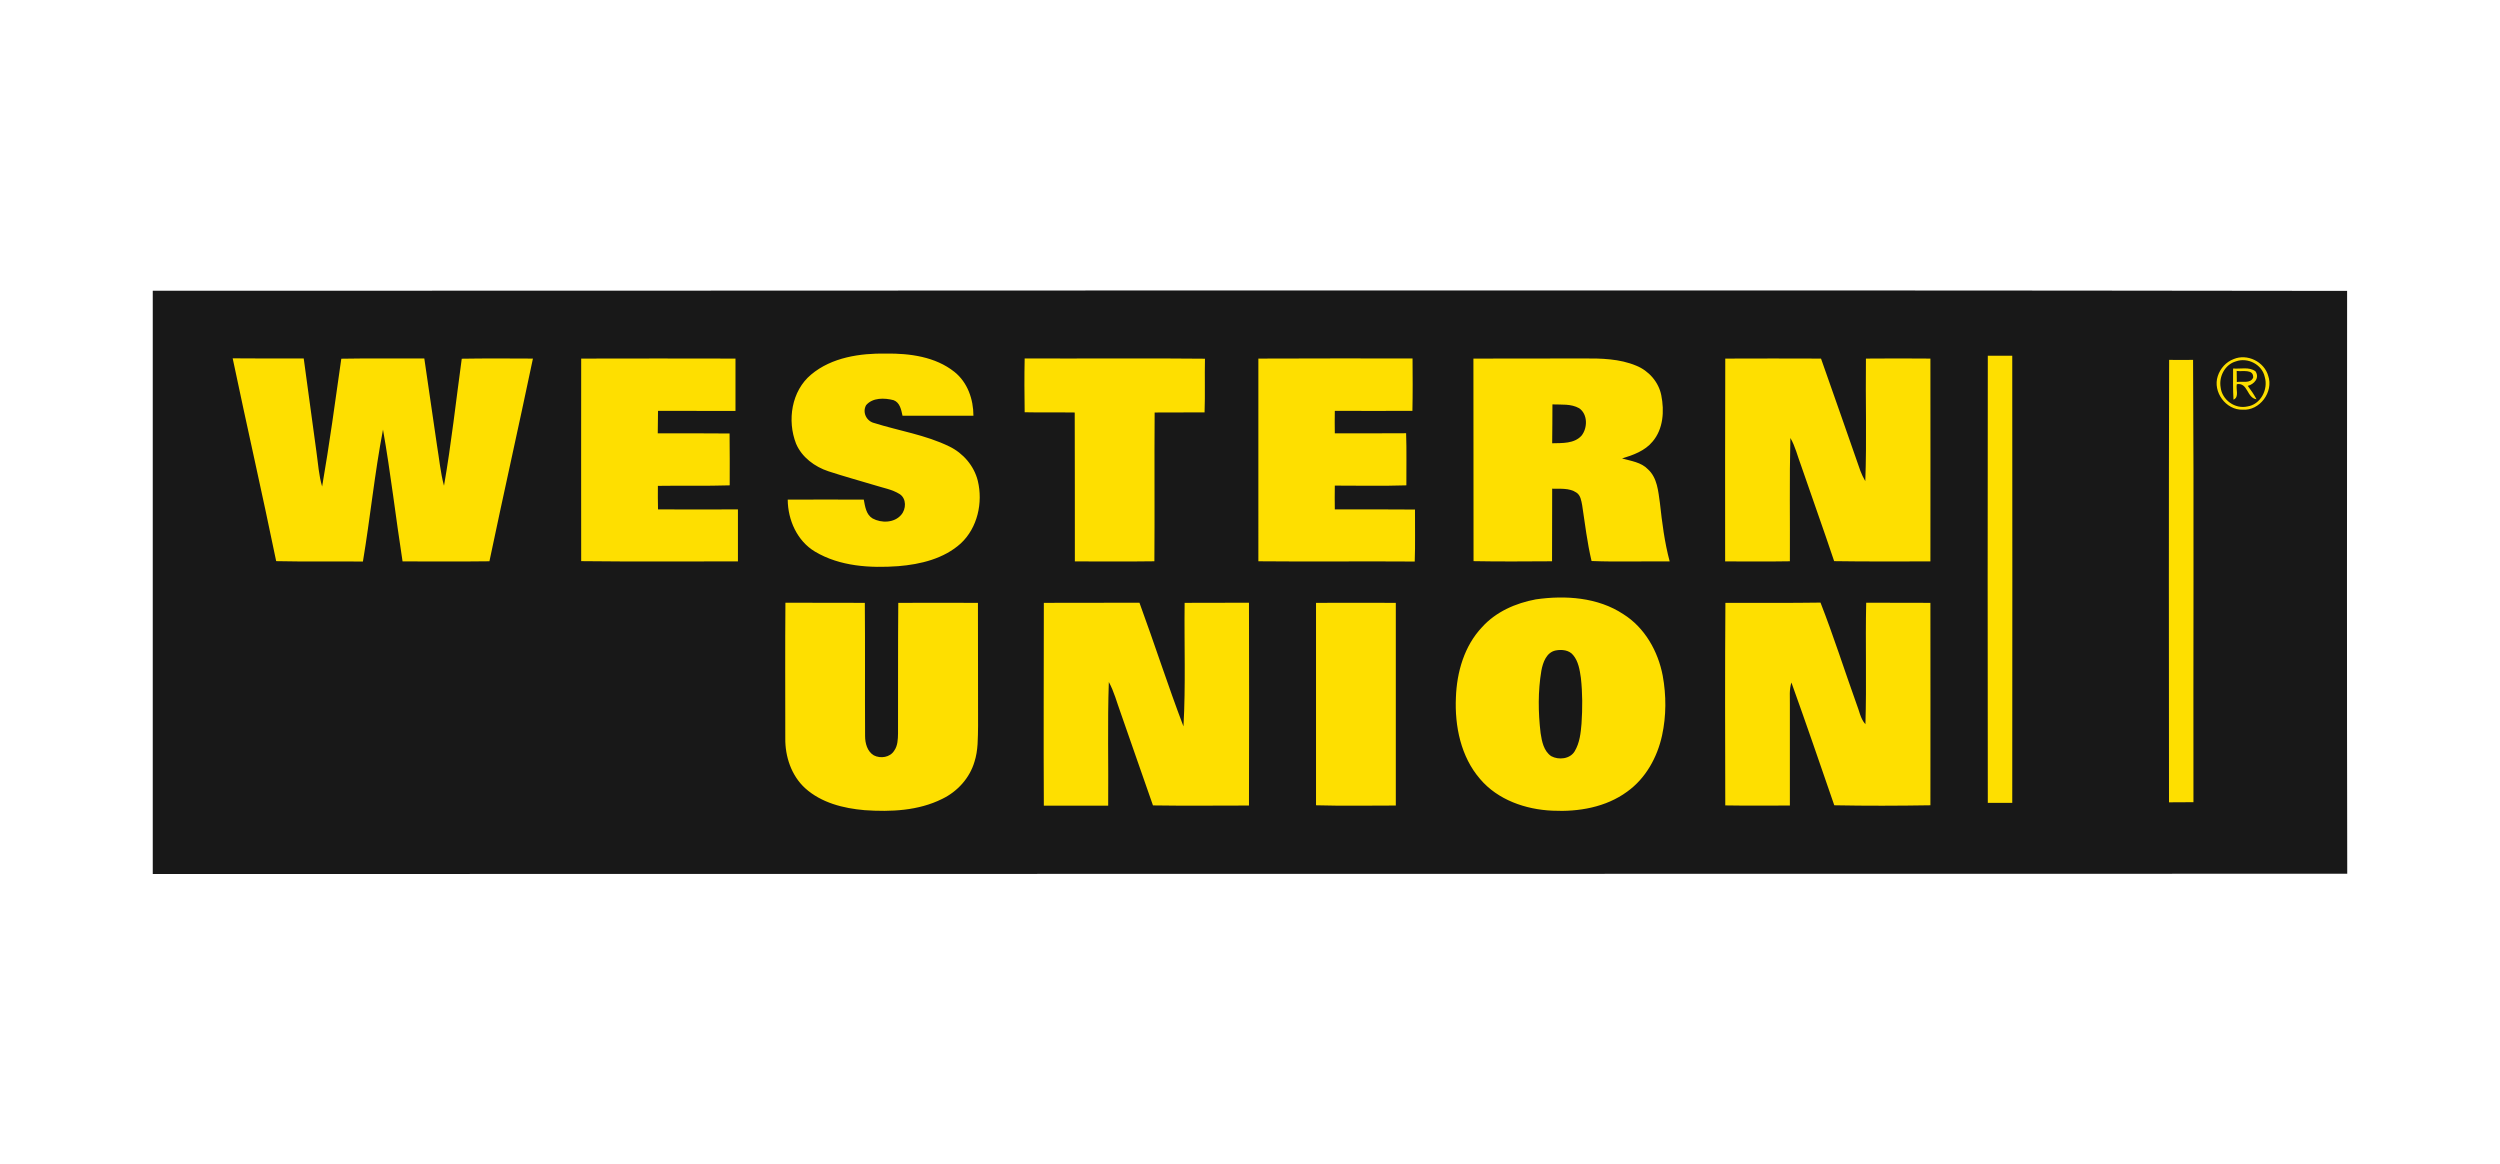 <?xml version="1.0" encoding="UTF-8"?>
<!DOCTYPE svg PUBLIC "-//W3C//DTD SVG 1.1//EN" "http://www.w3.org/Graphics/SVG/1.1/DTD/svg11.dtd">
<!-- Creator: CorelDRAW 2018 (64-Bit) -->
<svg xmlns="http://www.w3.org/2000/svg" xml:space="preserve" width="146px" height="68px" version="1.1" style="shape-rendering:geometricPrecision; text-rendering:geometricPrecision; image-rendering:optimizeQuality; fill-rule:evenodd; clip-rule:evenodd"
viewBox="0 0 1942.6 901.9"
 xmlns:xlink="http://www.w3.org/1999/xlink">
 <defs>
  <style type="text/css">
   <![CDATA[
    .fil0 {fill:none}
    .fil1 {fill:#181818;fill-rule:nonzero}
    .fil2 {fill:#FEDF00;fill-rule:nonzero}
   ]]>
  </style>
 </defs>
 <g id="delete">
  <rect class="fil0" width="1942.6" height="901.9"/>
  <g id="_2353434026448">
   <path class="fil1" d="M118.7 224.5c568.4,0 1136.8,-0.7 1705.1,0.1 -0.1,151 -0.2,301.9 0.1,452.9l-1705.2 0.2c0,-151.1 0,-302.1 0,-453.2z"/>
   <path class="fil2" d="M630.3 289.6c-15.3,12.7 -18.8,35.7 -11.7,53.8 4.5,10.5 14.5,17.9 25.2,21.4 11.9,3.9 23.9,7.2 35.9,10.8 6.5,2.1 13.5,3.2 19.4,6.9 5.4,3.5 5.1,11.7 1.1,16.2 -5.3,6.2 -15.3,6.5 -22.2,2.7 -5,-3 -5.8,-9.3 -6.8,-14.6 -19.7,-0.1 -39.4,-0.1 -59.1,0 0.1,15.8 7.3,32.1 21.2,40.4 19.3,11.5 42.8,12.9 64.7,11.3 17.3,-1.4 35.5,-5.8 48.6,-17.7 13,-12.1 17.3,-31.7 13.2,-48.6 -2.9,-11.7 -11.4,-21.5 -22.1,-26.7 -18.4,-9 -38.9,-12.1 -58.3,-18.2 -6.1,-1.4 -9.5,-8.3 -6.4,-13.9 5.1,-6 14.3,-5.7 21.3,-3.9 5,1.8 6,7.5 7,12.1 18.4,0 36.8,0 55.1,0 0,-12.8 -4.6,-26 -14.8,-34.1 -14.8,-11.8 -34.7,-14.4 -53.1,-14.2 -20.2,-0.3 -42.2,2.9 -58.2,16.3zm914.3 -14.6c-0.2,115.8 -0.1,231.6 0,347.4 6.3,0 12.6,0.1 19,0 0.1,-115.8 0.1,-231.6 0,-347.4 -6.3,0 -12.7,0 -19,0zm-1363.8 2c11,52.6 23,105 33.8,157.6 22.5,0.5 44.9,0.1 67.4,0.3 5.7,-34.1 9.1,-68.6 15.6,-102.5 6,33.9 9.9,68.3 15.2,102.4 22.5,0 45,0.2 67.5,-0.1 11,-52.6 22.8,-104.9 33.8,-157.5 -18.4,-0.1 -36.9,-0.2 -55.3,0.1 -4.5,32.9 -8.1,66 -13.8,98.7 -2.8,-10.3 -3.7,-21.1 -5.5,-31.7 -3.2,-22.4 -6.6,-44.8 -9.8,-67.2 -21.5,0.1 -43,-0.2 -64.5,0.2 -4.7,33.2 -9.2,66.3 -14.9,99.3 -2.6,-8.7 -3.1,-17.8 -4.4,-26.8 -3.4,-24.2 -6.5,-48.5 -9.9,-72.7 -18.4,0 -36.8,0.1 -55.2,-0.1zm270.8 0.2c-0.1,52.5 0,104.9 0,157.4 40.6,0.5 81.2,0.1 121.8,0.2 0,-13.5 0,-26.9 0,-40.4 -20.7,0 -41.4,0.1 -62.1,0 -0.1,-6.1 -0.2,-12.2 -0.1,-18.3 18.6,-0.3 37.2,0.2 55.8,-0.4 0,-13.4 0.1,-26.9 -0.1,-40.3 -18.6,-0.2 -37.2,-0.1 -55.8,-0.1 0,-5.8 0.1,-11.7 0.2,-17.5 20.1,0.1 40.1,0 60.2,0.1 0,-13.6 0,-27.2 0,-40.7 -39.9,-0.1 -79.9,-0.1 -119.9,0zm344.6 41.7c12.9,0.3 25.9,0 38.9,0.2 0.2,38.5 0,77.1 0.1,115.7 20.6,0 41.2,0.2 61.8,-0.1 0.3,-38.6 -0.1,-77.1 0.2,-115.6 12.9,-0.1 25.8,0 38.8,-0.1 0.5,-13.9 0,-27.8 0.3,-41.7 -46.7,-0.5 -93.4,0 -140.1,-0.2 -0.3,13.9 -0.2,27.8 0,41.8zm181.6 -41.7c-0.1,52.5 0.1,105 0,157.5 40.5,0.4 81,-0.1 121.5,0.2 0.5,-13.4 0.1,-26.9 0.2,-40.4 -20.8,-0.2 -41.5,-0.1 -62.3,-0.1 -0.1,-6.1 -0.1,-12.3 0,-18.5 18.6,0 37.1,0.4 55.6,-0.2 -0.1,-13.5 0.3,-27 -0.2,-40.5 -18.4,0.2 -36.9,0 -55.4,0.1 -0.1,-5.8 -0.1,-11.6 0,-17.5 20.1,0.1 40.2,0.1 60.3,0 0.3,-13.5 0.2,-27.1 0.1,-40.7 -39.9,0 -79.8,-0.1 -119.8,0.1zm167.1 0c0.1,52.5 0.1,105 0.1,157.4 20.3,0.4 40.7,0.2 61,0.1 0.1,-18.8 0,-37.6 0.1,-56.4 6.3,0.2 13.3,-0.7 18.8,3 3.3,2.1 3.8,6.3 4.5,9.8 2.2,14.5 3.9,29.1 7.3,43.4 20.2,0.8 40.5,0.1 60.7,0.3 -4,-14.9 -5.9,-30.2 -7.6,-45.5 -1.3,-9 -2,-19.4 -9.2,-26 -5.3,-5.6 -13.2,-6.5 -20.2,-8.5 8.6,-2.6 17.8,-5.9 23.7,-13.1 8.4,-9.8 9.2,-23.8 6.8,-35.9 -2,-10.4 -9.8,-19.2 -19.5,-23.1 -12.9,-5.4 -27.2,-5.7 -41,-5.6 -28.5,0.1 -57,0 -85.5,0.1zm195.7 0c-0.2,52.5 -0.1,105 -0.1,157.6 16.8,0 33.5,0.2 50.3,-0.1 0.2,-32 -0.4,-63.9 0.4,-95.8 3.8,6.5 5.5,14 8.2,21.1 8.5,24.9 17.5,49.7 25.8,74.6 24.9,0.4 49.9,0.2 74.8,0.2 0.1,-52.6 0,-105.1 0,-157.6 -16.7,-0.1 -33.4,-0.2 -50.1,0 -0.4,31.7 0.7,63.5 -0.5,95.2 -1.5,-2.6 -2.8,-5.2 -3.8,-7.9 -10.1,-29.2 -20.4,-58.2 -30.6,-87.3 -24.8,-0.1 -49.6,-0.1 -74.4,0zm395 0.4c-5.9,2.2 -10.4,7.3 -12.3,13.2 -4.1,12.2 6.3,26.5 19.3,26.1 13.3,1 24.2,-13.8 19.9,-26.3 -3.1,-11 -16.4,-17.5 -26.9,-13zm-50.2 344.4c6.3,0 12.6,0 19,-0.1 -0.2,-114.6 0.4,-229.2 -0.3,-343.7 -6.2,0.1 -12.4,0.1 -18.6,0 -0.3,114.6 -0.2,229.2 -0.1,343.8zm-492 -157.7c-15.6,2.9 -31,9.6 -41.8,21.6 -13.8,14.6 -19.6,34.9 -20.3,54.6 -1,22.3 3.8,46.1 18.8,63.4 13.7,16.2 35.3,23.7 56.2,24.6 20.2,1 41.5,-2.6 58.1,-14.8 14.4,-10.3 23.4,-26.7 27.1,-43.7 3.3,-15.2 3.3,-31.1 0.5,-46.4 -3.6,-19 -14,-37.4 -30.6,-47.8 -19.8,-13.1 -45,-14.8 -68,-11.5zm-583.1 2.6c-0.3,35.1 -0.1,70.2 -0.1,105.2 -0.2,14.3 4.7,29.1 15.4,38.9 12.6,11.4 29.8,15.7 46.3,17.1 20.3,1.4 41.7,0.5 60.3,-8.8 11.8,-5.7 21.3,-16.2 25,-28.8 2.9,-9 2.6,-18.4 2.8,-27.7 -0.1,-31.9 0,-63.9 -0.1,-95.8 -20.7,-0.1 -41.3,0 -61.9,0 -0.3,33.8 -0.1,67.6 -0.2,101.5 -0.1,4.6 -0.2,9.5 -3,13.4 -3.2,5.2 -10.6,6.3 -15.8,3.6 -5.1,-3 -6.8,-9.4 -6.8,-15 -0.2,-34.5 0.1,-69 -0.2,-103.5 -20.5,-0.1 -41.1,0 -61.7,-0.1zm200.8 0.1c0,52.5 -0.3,105 0,157.6 16.7,0 33.3,0 50,0 0.3,-32 -0.6,-64.1 0.5,-96.1 4.1,7.5 6.2,15.8 9.1,23.7 8.5,24.1 16.7,48.2 25.2,72.2 24.9,0.4 49.8,0.1 74.6,0.1 0.1,-52.5 0.2,-105 0,-157.6 -16.7,0.1 -33.3,0.1 -50,0.1 -0.4,32 0.9,64 -0.9,96 -12.1,-31.8 -22.5,-64.2 -34.2,-96.1 -24.8,0.1 -49.6,0 -74.3,0.1zm211.5 0c0,52.4 0,104.8 0,157.3 20.6,0.6 41.3,0.2 62,0.2 0,-52.5 0,-105 0,-157.5 -20.7,0 -41.3,-0.1 -62,0zm318.1 0c-0.4,52.4 -0.2,104.9 -0.1,157.4 16.7,0.3 33.5,0.1 50.2,0.1 0,-26.2 0,-52.4 0,-78.6 0.1,-5.7 -0.6,-11.5 1.2,-17 11.4,31.7 22.3,63.5 33.3,95.4 24.9,0.5 49.8,0.4 74.7,0 0,-52.4 0.1,-104.9 0,-157.3 -16.6,-0.1 -33.3,0 -49.9,-0.1 -0.7,31.5 0.4,63 -0.6,94.4 -4,-4.4 -4.8,-10.7 -7,-16 -9.4,-26.2 -17.8,-52.7 -27.9,-78.5 -24.6,0.4 -49.3,0.1 -73.9,0.2zm396.6 -187.6c9.2,-3.4 20.5,2.4 22.5,12.1 2.9,9.6 -3.2,21.4 -13.5,22.9 -9.7,2.2 -19.8,-5.2 -20.8,-15 -1.4,-8.3 3.4,-17.6 11.8,-20zm-2.1 5.5c0,8.1 -0.2,16.1 0.3,24.2 4.7,-1.9 1.7,-8.2 2.6,-12 8.7,-1.5 7.7,10.8 15.3,11.7 -2,-3.7 -4.3,-7.1 -6.8,-10.4 5,-1.3 9.4,-6.2 6,-11.3 -4.9,-3.7 -11.7,-1.7 -17.4,-2.2zm2.8 1.9c4.4,0.7 13.2,-1.8 12.8,5.2 -2.2,4.9 -8.5,2.6 -12.7,3.4 -0.1,-2.9 -0.1,-5.7 -0.1,-8.6zm-531.7 26c7,0.3 14.5,-0.6 20.8,3 6.7,4.6 6.6,15.3 1.8,21.3 -5.7,6.3 -15,5.7 -22.8,5.9 0.2,-10 0.1,-20.1 0.2,-30.2zm2.5 191.2c4.7,-0.9 10.4,-0.4 13.6,3.6 4.1,4.9 5.1,11.5 6,17.7 1.3,11.7 1.3,23.6 0.5,35.5 -0.6,7.3 -1.4,15 -5.3,21.5 -3.6,6.1 -12.5,7 -18.3,3.8 -5.8,-4 -7.2,-11.4 -8.2,-17.9 -1.9,-16.1 -2.1,-32.5 0.6,-48.5 1.2,-6.4 3.9,-14.2 11.1,-15.7z"/>
  </g>
 </g>
</svg>
